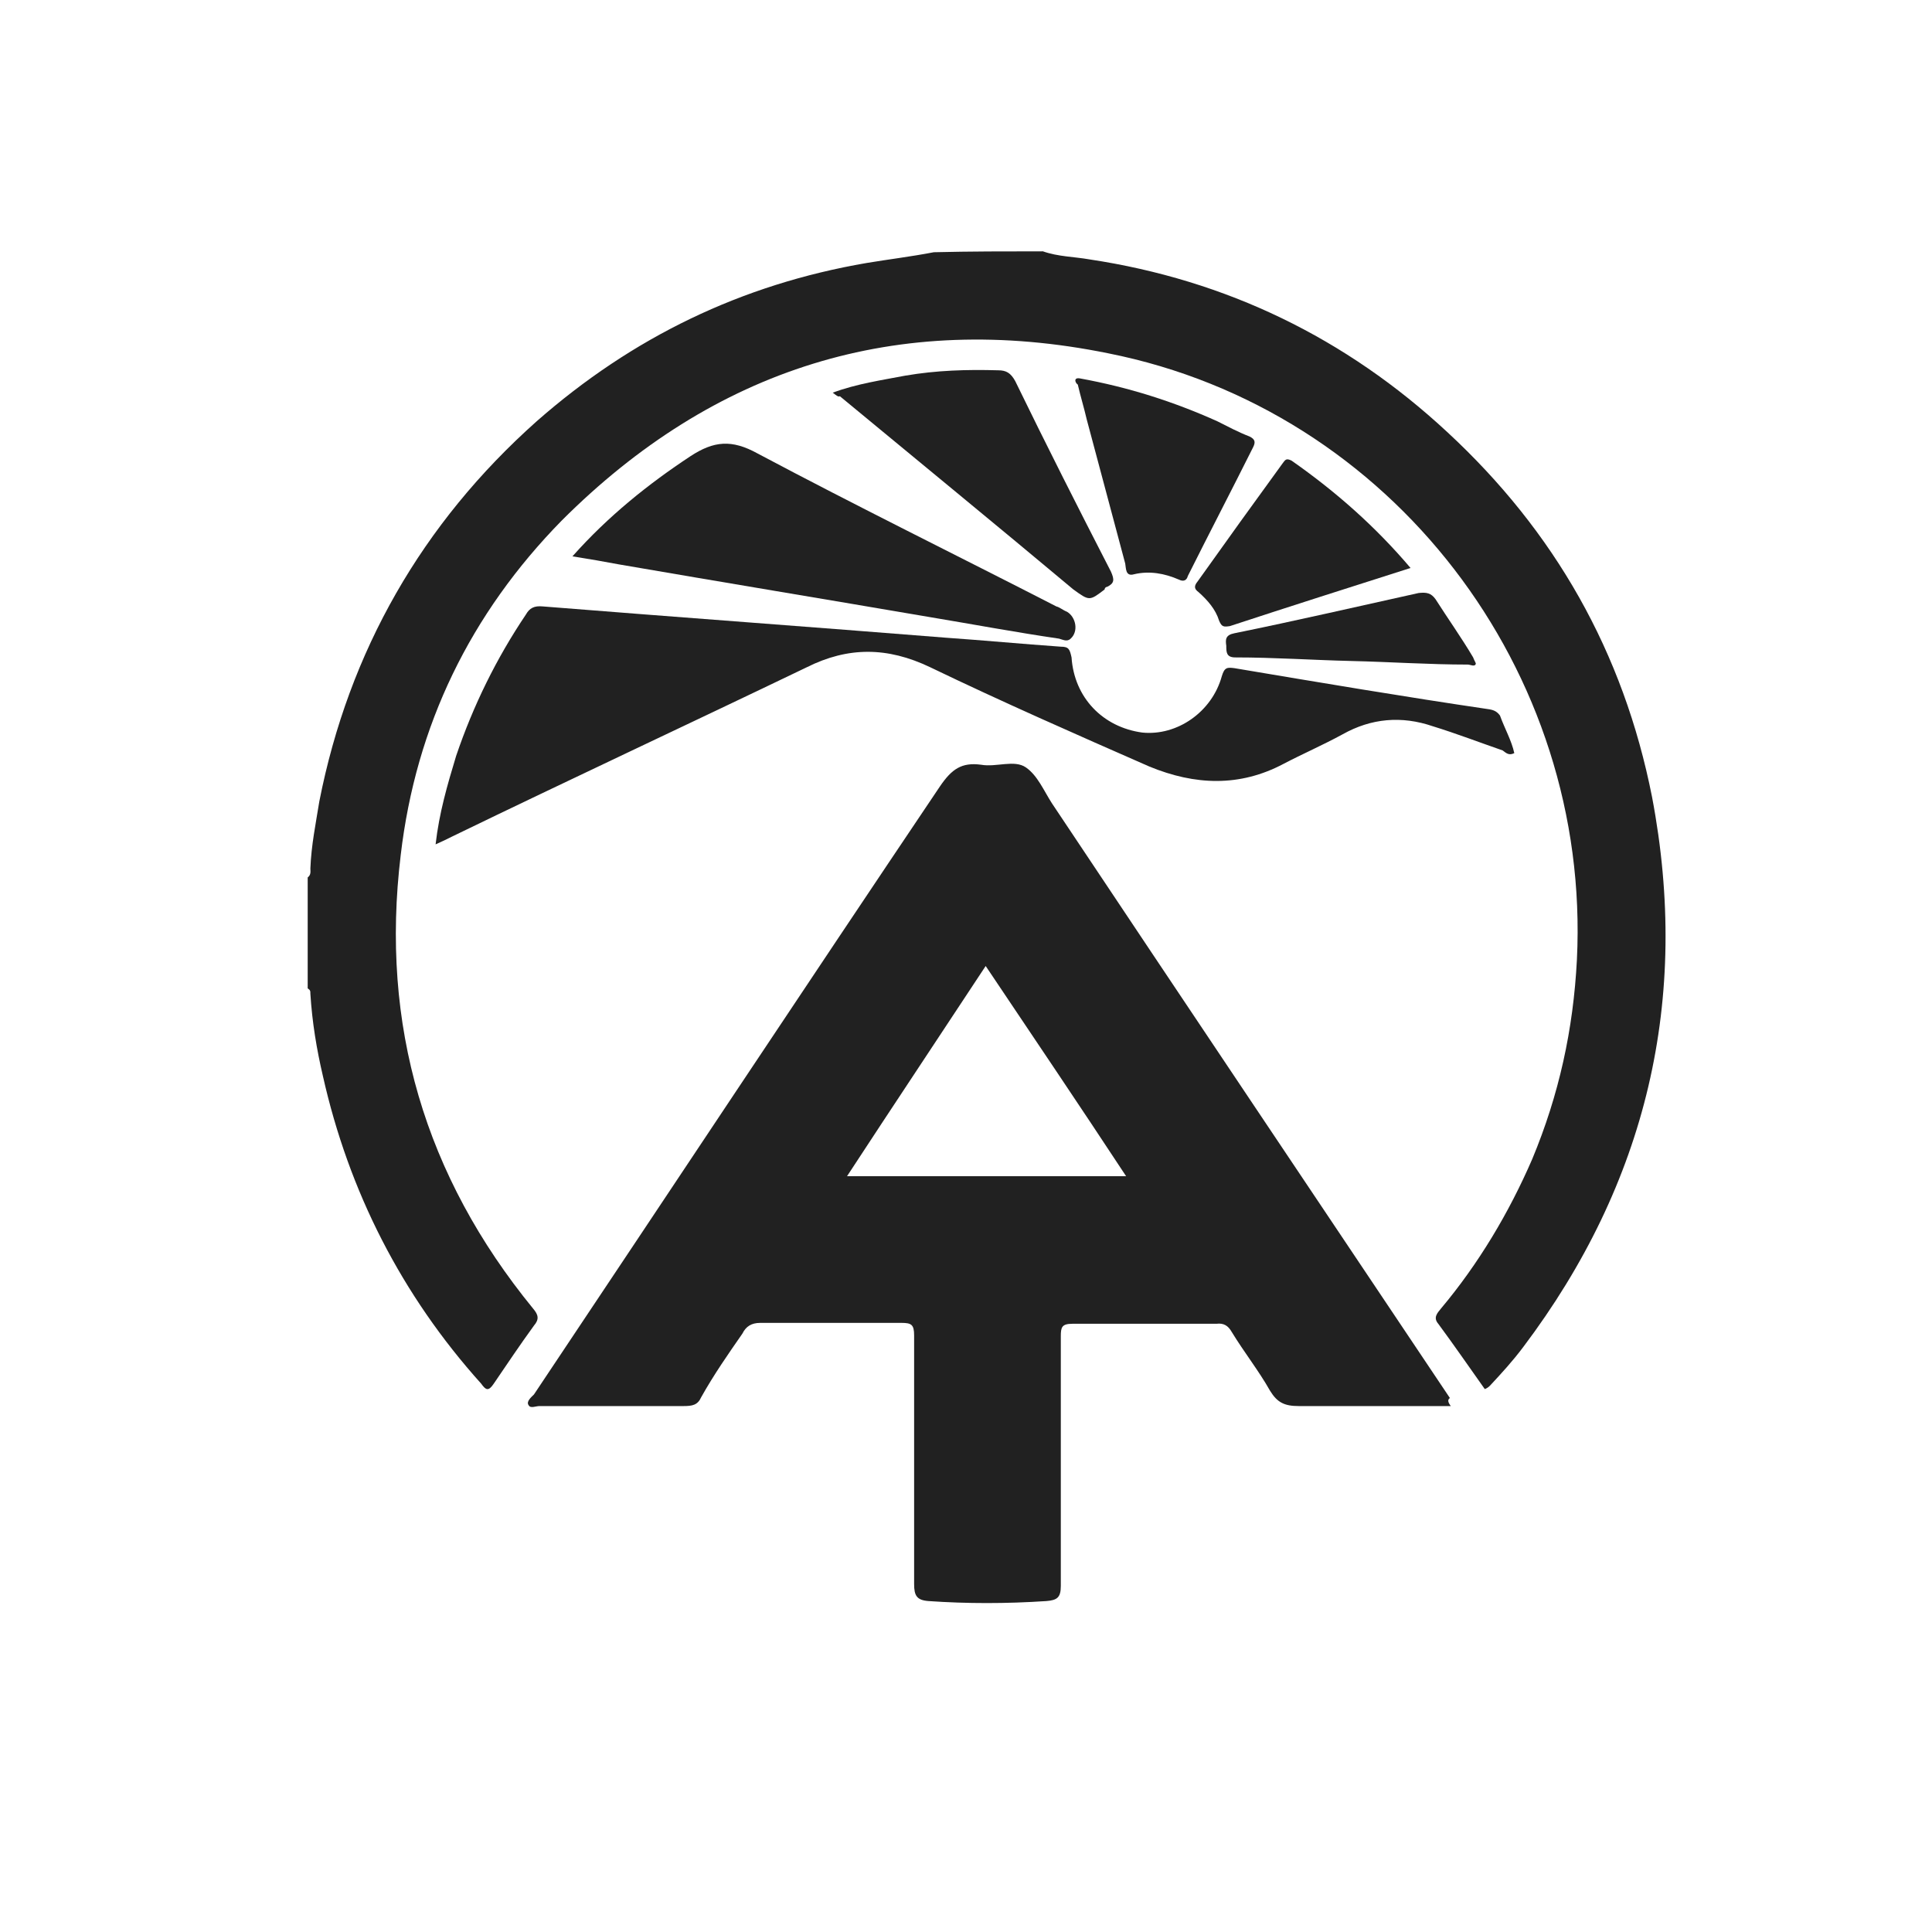 <?xml version="1.0" encoding="utf-8"?>
<!-- Generator: Adobe Illustrator 22.1.0, SVG Export Plug-In . SVG Version: 6.00 Build 0)  -->
<svg version="1.1" id="Layer_1" xmlns="http://www.w3.org/2000/svg" xmlns:xlink="http://www.w3.org/1999/xlink" x="0px" y="0px"
	 viewBox="0 0 216 216" style="enable-background:new 0 0 216 216;" xml:space="preserve">
<style type="text/css">
	.st0{fill:#212121;}
</style>
<g>
	<path class="st0" d="M116.6,28.1c1.7,0.6,3.5,0.6,5.2,0.9c15.3,2.3,28.7,8.8,40,19.3c12,11.1,19.7,24.6,22.9,40.8
		c4.3,22.6-0.6,43.2-14.4,61.5c-1.2,1.6-2.4,2.9-3.7,4.3c-0.1,0.1-0.3,0.3-0.6,0.4c-1.7-2.4-3.5-5-5.2-7.3c-0.6-0.7-0.1-1.2,0.3-1.7
		c4.2-5,7.6-10.7,10.2-16.7c3-7.2,4.6-14.5,5-22.3c1.6-32.3-20.7-61.5-52.4-67.8c-23.6-4.8-44.1,1.7-61.1,18.7
		c-10.2,10.4-16.3,22.9-18,37.4c-2.3,19,2.7,35.9,14.8,50.7c0.6,0.7,0.7,1.2,0.1,1.9c-1.6,2.2-3,4.3-4.5,6.5c-0.6,0.9-0.9,0.7-1.4,0
		c-8.9-9.9-14.8-21.5-17.7-34.4c-0.7-3-1.2-6-1.4-9.2c0-0.3,0-0.4-0.3-0.6c0-4.2,0-8.2,0-12.4c0.4-0.3,0.3-0.7,0.3-1
		c0.1-2.6,0.6-5,1-7.5C39,72.8,47.2,58.5,60,47.1c10.7-9.4,22.9-15.3,36.9-17.7c2.4-0.4,4.9-0.7,7.5-1.2
		C108.5,28.1,112.5,28.1,116.6,28.1z"/>
	<path class="st0" d="M162.2,157.2c-5.9,0-11.4,0-17,0c-1.6,0-2.4-0.4-3.2-1.7c-1.3-2.3-2.9-4.3-4.3-6.6c-0.4-0.7-0.9-1-1.7-0.9
		c-5.3,0-10.8,0-16.1,0c-1.2,0-1.3,0.4-1.3,1.4c0,9.4,0,18.6,0,27.9c0,1.3-0.4,1.6-1.6,1.7c-4.5,0.3-8.9,0.3-13.2,0
		c-1.3-0.1-1.6-0.6-1.6-1.9c0-9.2,0-18.6,0-27.8c0-1.2-0.3-1.4-1.4-1.4c-5.3,0-10.7,0-15.8,0c-1,0-1.6,0.4-2,1.2
		c-1.6,2.3-3.2,4.6-4.6,7.1c-0.4,0.9-1,1-2,1c-5.3,0-10.8,0-16.1,0c-0.4,0-1,0.3-1.2-0.1c-0.3-0.4,0.3-0.9,0.6-1.2
		c15.1-22.6,30.2-45.4,45.4-68c1.3-1.9,2.4-2.7,4.6-2.4c1.7,0.3,3.7-0.6,5,0.3s2,2.6,2.9,4c14.8,22.2,29.7,44.4,44.5,66.5
		C161.8,156.5,161.9,156.8,162.2,157.2z M94.7,131.5c10.5,0,20.9,0,31.2,0c-5.2-7.9-10.4-15.6-15.7-23.5
		C105,115.9,99.8,123.7,94.7,131.5z"/>
	<path class="st0" d="M169.3,84.2c-0.6,0.3-0.9,0-1.3-0.3c-2.6-0.9-5.2-1.9-7.8-2.7c-3.5-1.2-6.9-0.9-10.1,0.9
		c-2.2,1.2-4.5,2.2-6.6,3.3c-4.9,2.6-9.9,2.4-15,0.3c-8.2-3.6-16.4-7.2-24.5-11.1c-4.8-2.3-9.2-2.3-13.8,0
		c-13.1,6.3-26.4,12.5-39.6,18.9c-0.6,0.3-1.2,0.6-1.9,0.9c0.4-3.5,1.3-6.6,2.3-9.9c1.9-5.6,4.5-10.9,7.8-15.8
		c0.4-0.7,0.9-1,1.9-0.9c15,1.2,30.1,2.3,45.1,3.5c4.3,0.3,8.5,0.7,12.8,1c0.9,0,1,0.3,1.2,1.2c0.3,4.5,3.5,7.8,7.9,8.4
		c3.9,0.4,7.8-2.3,8.9-6.3c0.3-1,0.6-1,1.4-0.9c9.5,1.6,19,3.2,28.5,4.6c0.6,0.1,0.9,0.3,1.2,0.7C168.2,81.4,169,82.8,169.3,84.2
		L169.3,84.2z"/>
	<path class="st0" d="M64,62.2c4-4.5,8.5-8.1,13.2-11.2c2.6-1.7,4.6-1.9,7.5-0.3c11.1,5.9,22.3,11.4,33.4,17.1
		c0.4,0.1,0.7,0.4,1.2,0.6c1,0.6,1.3,2.2,0.4,3c-0.4,0.4-0.9,0.1-1.3,0c-4.8-0.7-9.6-1.6-14.4-2.4c-11.7-2-23.2-3.9-34.8-5.9
		C67.6,62.8,65.9,62.5,64,62.2z"/>
	<path class="st0" d="M93.1,43.9c2.7-1,5.5-1.4,8.1-1.9c3.5-0.6,6.9-0.7,10.4-0.6c0.9,0,1.4,0.3,1.9,1.2c3.5,7.2,7.1,14.3,10.7,21.3
		c0.4,0.9,0.4,1.3-0.4,1.7c-0.1,0-0.3,0.1-0.3,0.3c-1.7,1.3-1.7,1.3-3.5,0c-8.6-7.2-17.4-14.4-26.1-21.6
		C93.7,44.4,93.5,44.2,93.1,43.9z"/>
	<path class="st0" d="M120.7,42.3c5.5,1,10.5,2.6,15.4,4.8c1.2,0.6,2.3,1.2,3.6,1.7c0.6,0.3,0.7,0.6,0.4,1.2
		c-2.4,4.8-4.9,9.6-7.3,14.4c-0.1,0.4-0.4,0.7-1,0.4c-1.6-0.7-3.3-1-5-0.6c-1,0.3-0.9-0.7-1-1.2c-1.4-5.3-2.9-10.8-4.3-16.1
		c-0.3-1.3-0.7-2.6-1-3.9C120.2,42.8,120,42.2,120.7,42.3z"/>
	<path class="st0" d="M157.7,63.5c-6.9,2.2-13.5,4.3-20.2,6.5c-0.7,0.1-0.9,0.1-1.2-0.6c-0.4-1.3-1.3-2.3-2.3-3.2
		c-0.4-0.3-0.6-0.6-0.1-1.2c3.2-4.5,6.3-8.8,9.5-13.2c0.3-0.4,0.4-0.6,1-0.3C149.4,55,153.8,58.9,157.7,63.5z"/>
	<path class="st0" d="M151.1,73.9c-4.3-0.1-8.6-0.4-13-0.4c-1,0-1-0.6-1-1.3c-0.1-0.7-0.1-1.2,0.9-1.4c6.9-1.4,13.8-3,20.6-4.5
		c0.9-0.1,1.4,0,1.9,0.7c1.4,2.2,2.9,4.3,4.2,6.5c0.1,0.3,0.3,0.6,0.3,0.7c-0.1,0.4-0.6,0.1-0.9,0.1C159.8,74.3,155.4,74,151.1,73.9
		L151.1,73.9z"/>
	<path class="st0" d="M169.3,84.2L169.3,84.2L169.3,84.2z"/>
</g>
</svg>
